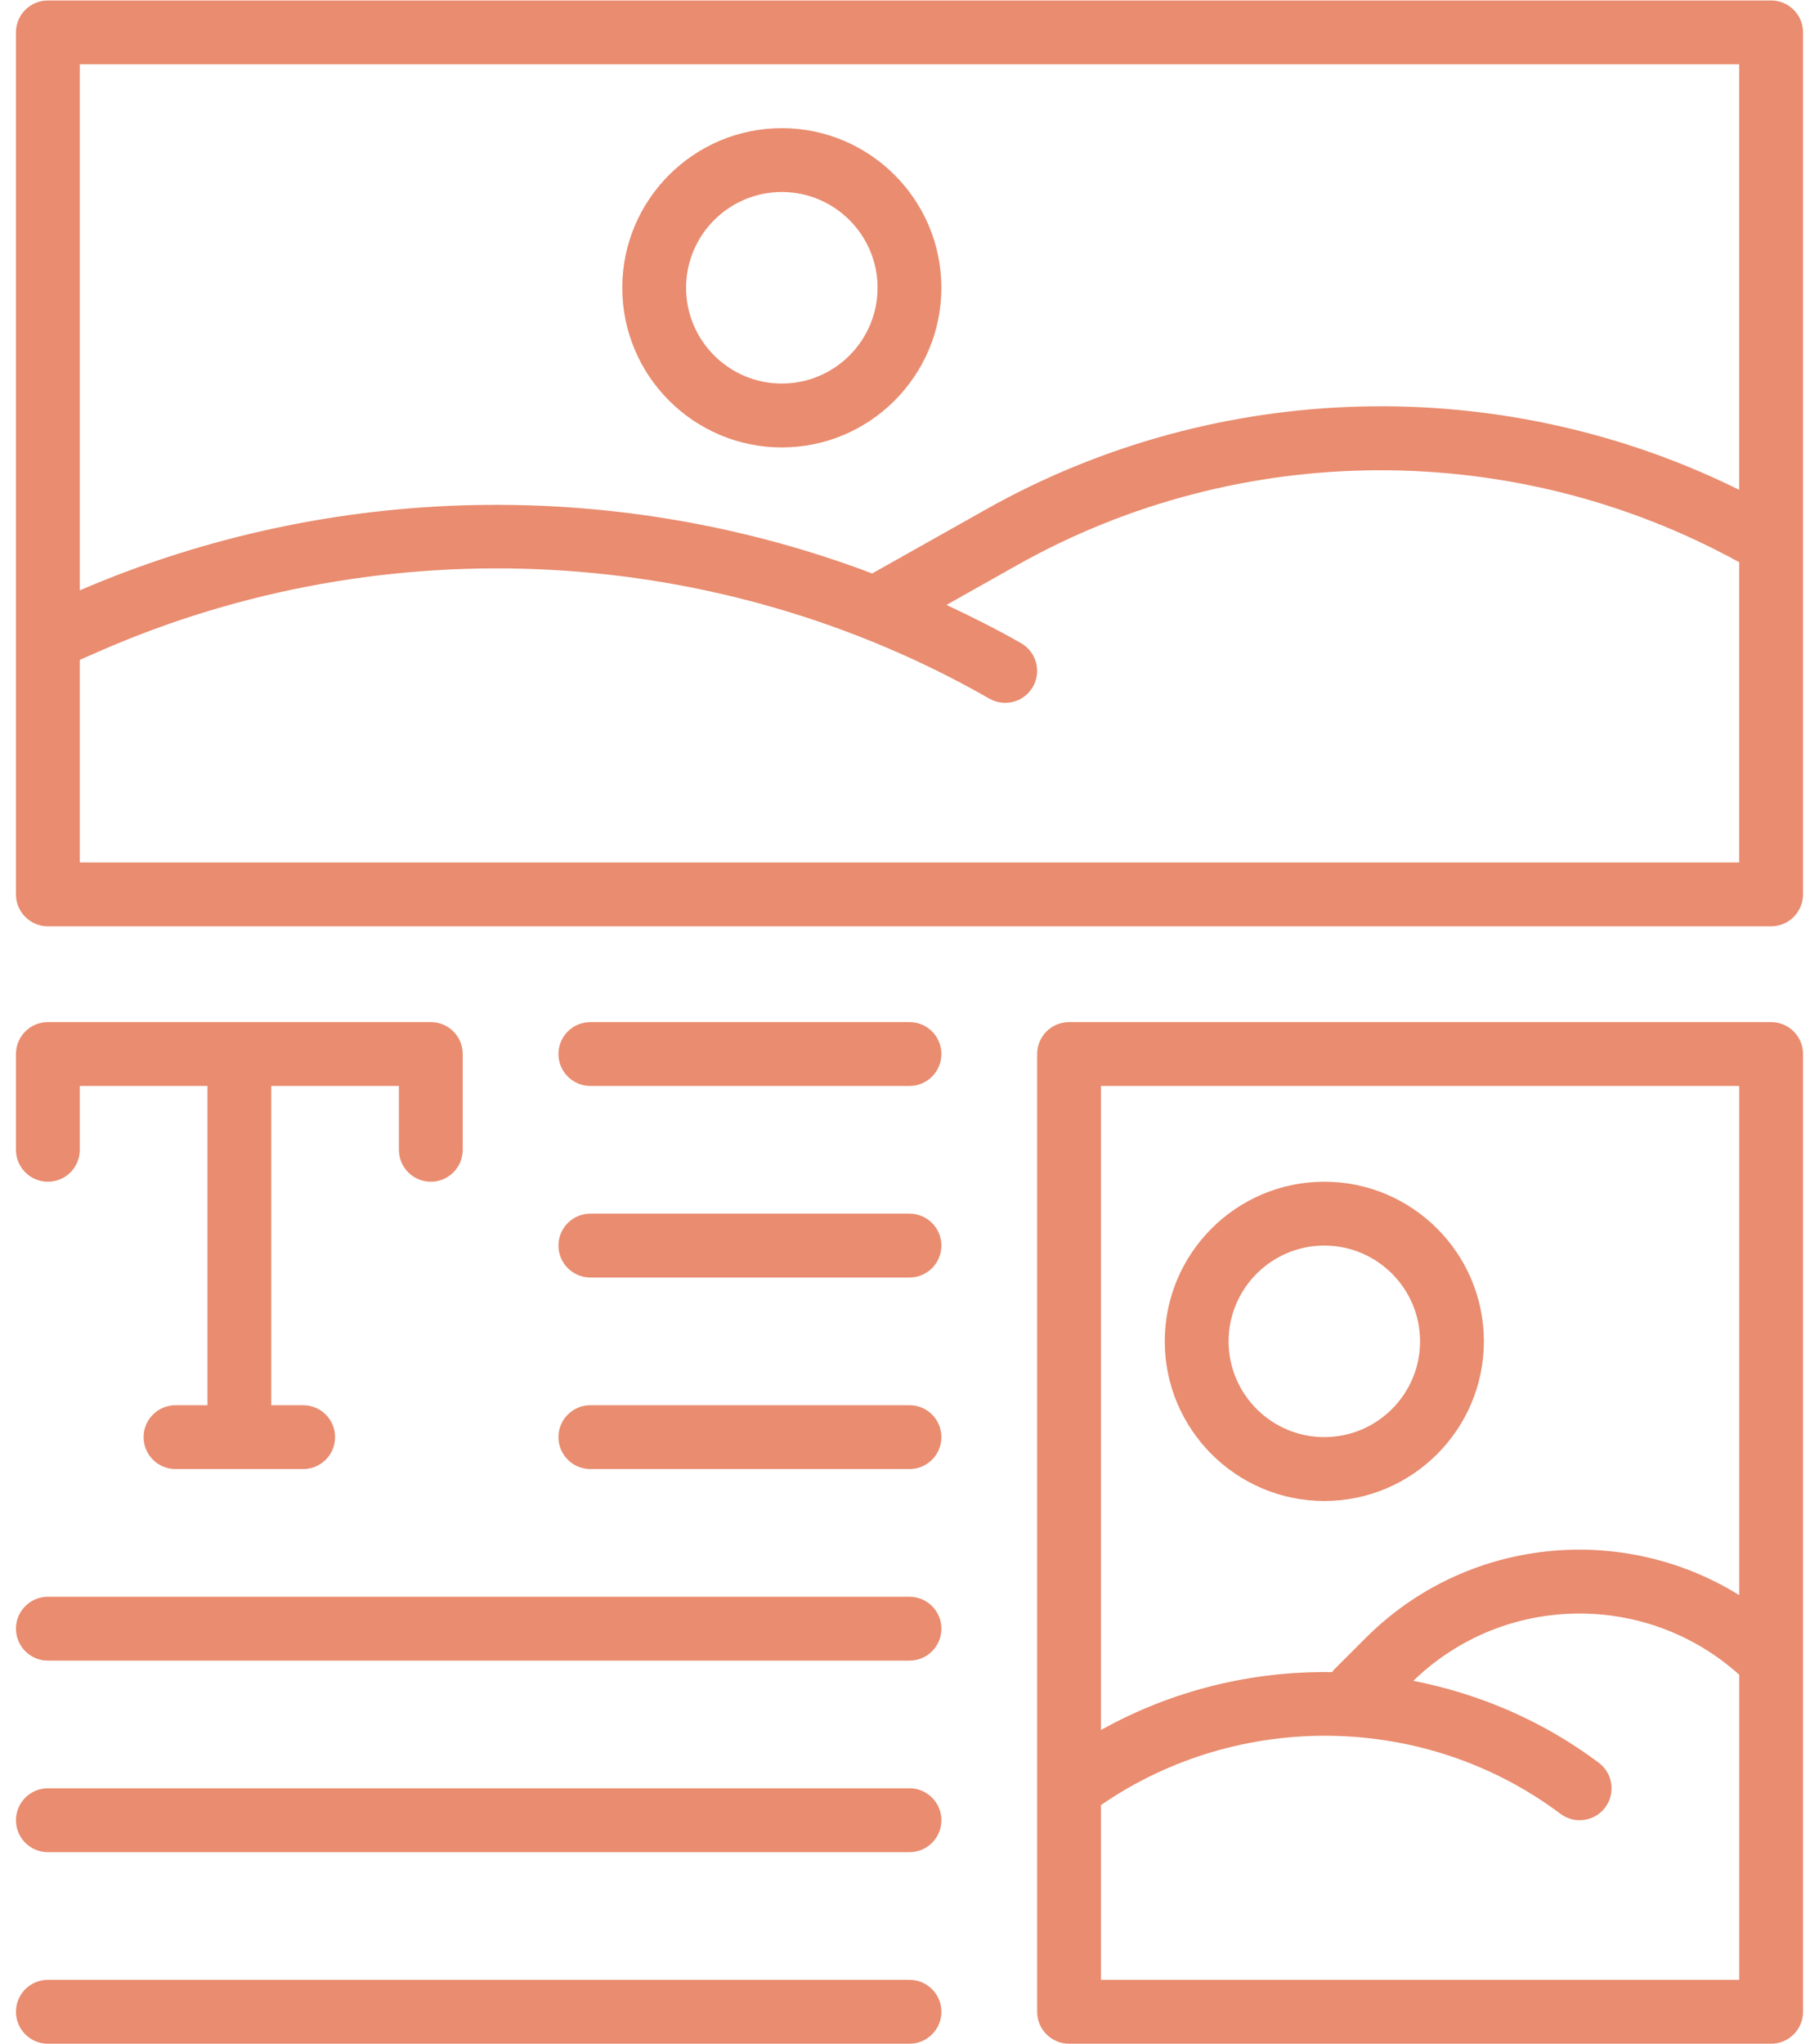<svg width="73" height="82" viewBox="0 0 73 82" fill="none" xmlns="http://www.w3.org/2000/svg">
<path d="M71.078 0.019H1.921C1.214 0.019 0.641 0.592 0.641 1.299V35.878C0.641 36.585 1.214 37.158 1.921 37.158H71.078C71.785 37.158 72.359 36.585 72.359 35.878V1.299C72.359 0.592 71.785 0.019 71.078 0.019ZM69.797 2.58V19.649C60.283 14.939 48.897 15.188 39.575 20.432L35.002 23.004C24.802 19.146 13.333 19.318 3.202 23.682V2.58H69.797ZM3.202 34.597V26.47L4.007 26.117C15.483 21.097 28.83 21.809 39.706 28.025C39.907 28.139 40.125 28.194 40.34 28.194C40.785 28.194 41.217 27.962 41.453 27.548C41.804 26.934 41.591 26.152 40.977 25.801C39.999 25.242 38.996 24.741 37.984 24.266L40.831 22.664C49.791 17.624 60.819 17.608 69.797 22.554V34.597H3.202Z" fill="#E98C6F"/>
<path d="M17.29 47.404C17.997 47.404 18.57 46.831 18.57 46.123V42.281C18.57 41.574 17.997 41.001 17.29 41.001H1.921C1.214 41.001 0.641 41.574 0.641 42.281V46.123C0.641 46.831 1.214 47.404 1.921 47.404C2.629 47.404 3.202 46.831 3.202 46.123V43.562H8.325V56.369H7.044C6.337 56.369 5.763 56.942 5.763 57.649C5.763 58.357 6.337 58.93 7.044 58.93H12.167C12.874 58.93 13.447 58.357 13.447 57.649C13.447 56.942 12.874 56.369 12.167 56.369H10.886V43.562H16.009V46.123C16.009 46.831 16.582 47.404 17.29 47.404Z" fill="#E98C6F"/>
<path d="M71.079 41.001H42.904C42.197 41.001 41.623 41.574 41.623 42.281V80.702C41.623 81.409 42.197 81.982 42.904 81.982H71.079C71.786 81.982 72.359 81.409 72.359 80.702V42.281C72.359 41.574 71.786 41.001 71.079 41.001ZM69.798 43.562V63.988C65.114 61.079 58.868 61.645 54.805 65.709L53.524 66.989C53.498 67.015 53.489 67.049 53.466 67.077C50.262 67.022 47.052 67.799 44.184 69.398V43.562H69.798ZM44.184 79.421V72.409C49.722 68.592 57.214 68.701 62.626 72.761C62.857 72.934 63.126 73.017 63.393 73.017C63.783 73.017 64.168 72.841 64.419 72.505C64.844 71.939 64.729 71.136 64.163 70.713C61.92 69.03 59.366 67.944 56.72 67.425C60.345 63.907 66.074 63.829 69.798 67.181V79.421H44.184Z" fill="#E98C6F"/>
<path d="M36.5 41.001H23.693C22.985 41.001 22.412 41.574 22.412 42.281C22.412 42.988 22.985 43.562 23.693 43.562H36.5C37.207 43.562 37.78 42.988 37.78 42.281C37.78 41.574 37.207 41.001 36.5 41.001Z" fill="#E98C6F"/>
<path d="M36.5 48.685H23.693C22.985 48.685 22.412 49.258 22.412 49.965C22.412 50.672 22.985 51.246 23.693 51.246H36.5C37.207 51.246 37.78 50.672 37.78 49.965C37.78 49.258 37.207 48.685 36.5 48.685Z" fill="#E98C6F"/>
<path d="M36.5 56.369H23.693C22.985 56.369 22.412 56.942 22.412 57.649C22.412 58.357 22.985 58.93 23.693 58.93H36.5C37.207 58.93 37.78 58.357 37.78 57.649C37.78 56.942 37.207 56.369 36.5 56.369Z" fill="#E98C6F"/>
<path d="M36.5 64.053H1.921C1.214 64.053 0.641 64.626 0.641 65.333C0.641 66.041 1.214 66.614 1.921 66.614H36.5C37.207 66.614 37.78 66.041 37.78 65.333C37.78 64.626 37.207 64.053 36.5 64.053Z" fill="#E98C6F"/>
<path d="M36.5 71.736H1.921C1.214 71.736 0.641 72.31 0.641 73.017C0.641 73.724 1.214 74.298 1.921 74.298H36.5C37.207 74.298 37.78 73.724 37.78 73.017C37.78 72.31 37.207 71.736 36.5 71.736Z" fill="#E98C6F"/>
<path d="M36.5 79.42H1.921C1.214 79.42 0.641 79.994 0.641 80.701C0.641 81.408 1.214 81.982 1.921 81.982H36.5C37.207 81.982 37.78 81.408 37.78 80.701C37.78 79.994 37.207 79.42 36.5 79.42Z" fill="#E98C6F"/>
<path d="M53.148 60.211C56.678 60.211 59.551 57.338 59.551 53.807C59.551 50.277 56.678 47.404 53.148 47.404C49.617 47.404 46.744 50.277 46.744 53.807C46.744 57.338 49.617 60.211 53.148 60.211ZM53.148 49.965C55.266 49.965 56.99 51.689 56.99 53.807C56.99 55.926 55.266 57.649 53.148 57.649C51.029 57.649 49.306 55.926 49.306 53.807C49.306 51.689 51.029 49.965 53.148 49.965Z" fill="#E98C6F"/>
<path d="M31.376 17.948C34.907 17.948 37.779 15.075 37.779 11.544C37.779 8.014 34.907 5.141 31.376 5.141C27.845 5.141 24.973 8.014 24.973 11.544C24.973 15.075 27.845 17.948 31.376 17.948ZM31.376 7.702C33.495 7.702 35.218 9.426 35.218 11.544C35.218 13.663 33.495 15.386 31.376 15.386C29.257 15.386 27.534 13.663 27.534 11.544C27.534 9.426 29.257 7.702 31.376 7.702Z" fill="#E98C6F"/>
</svg>
